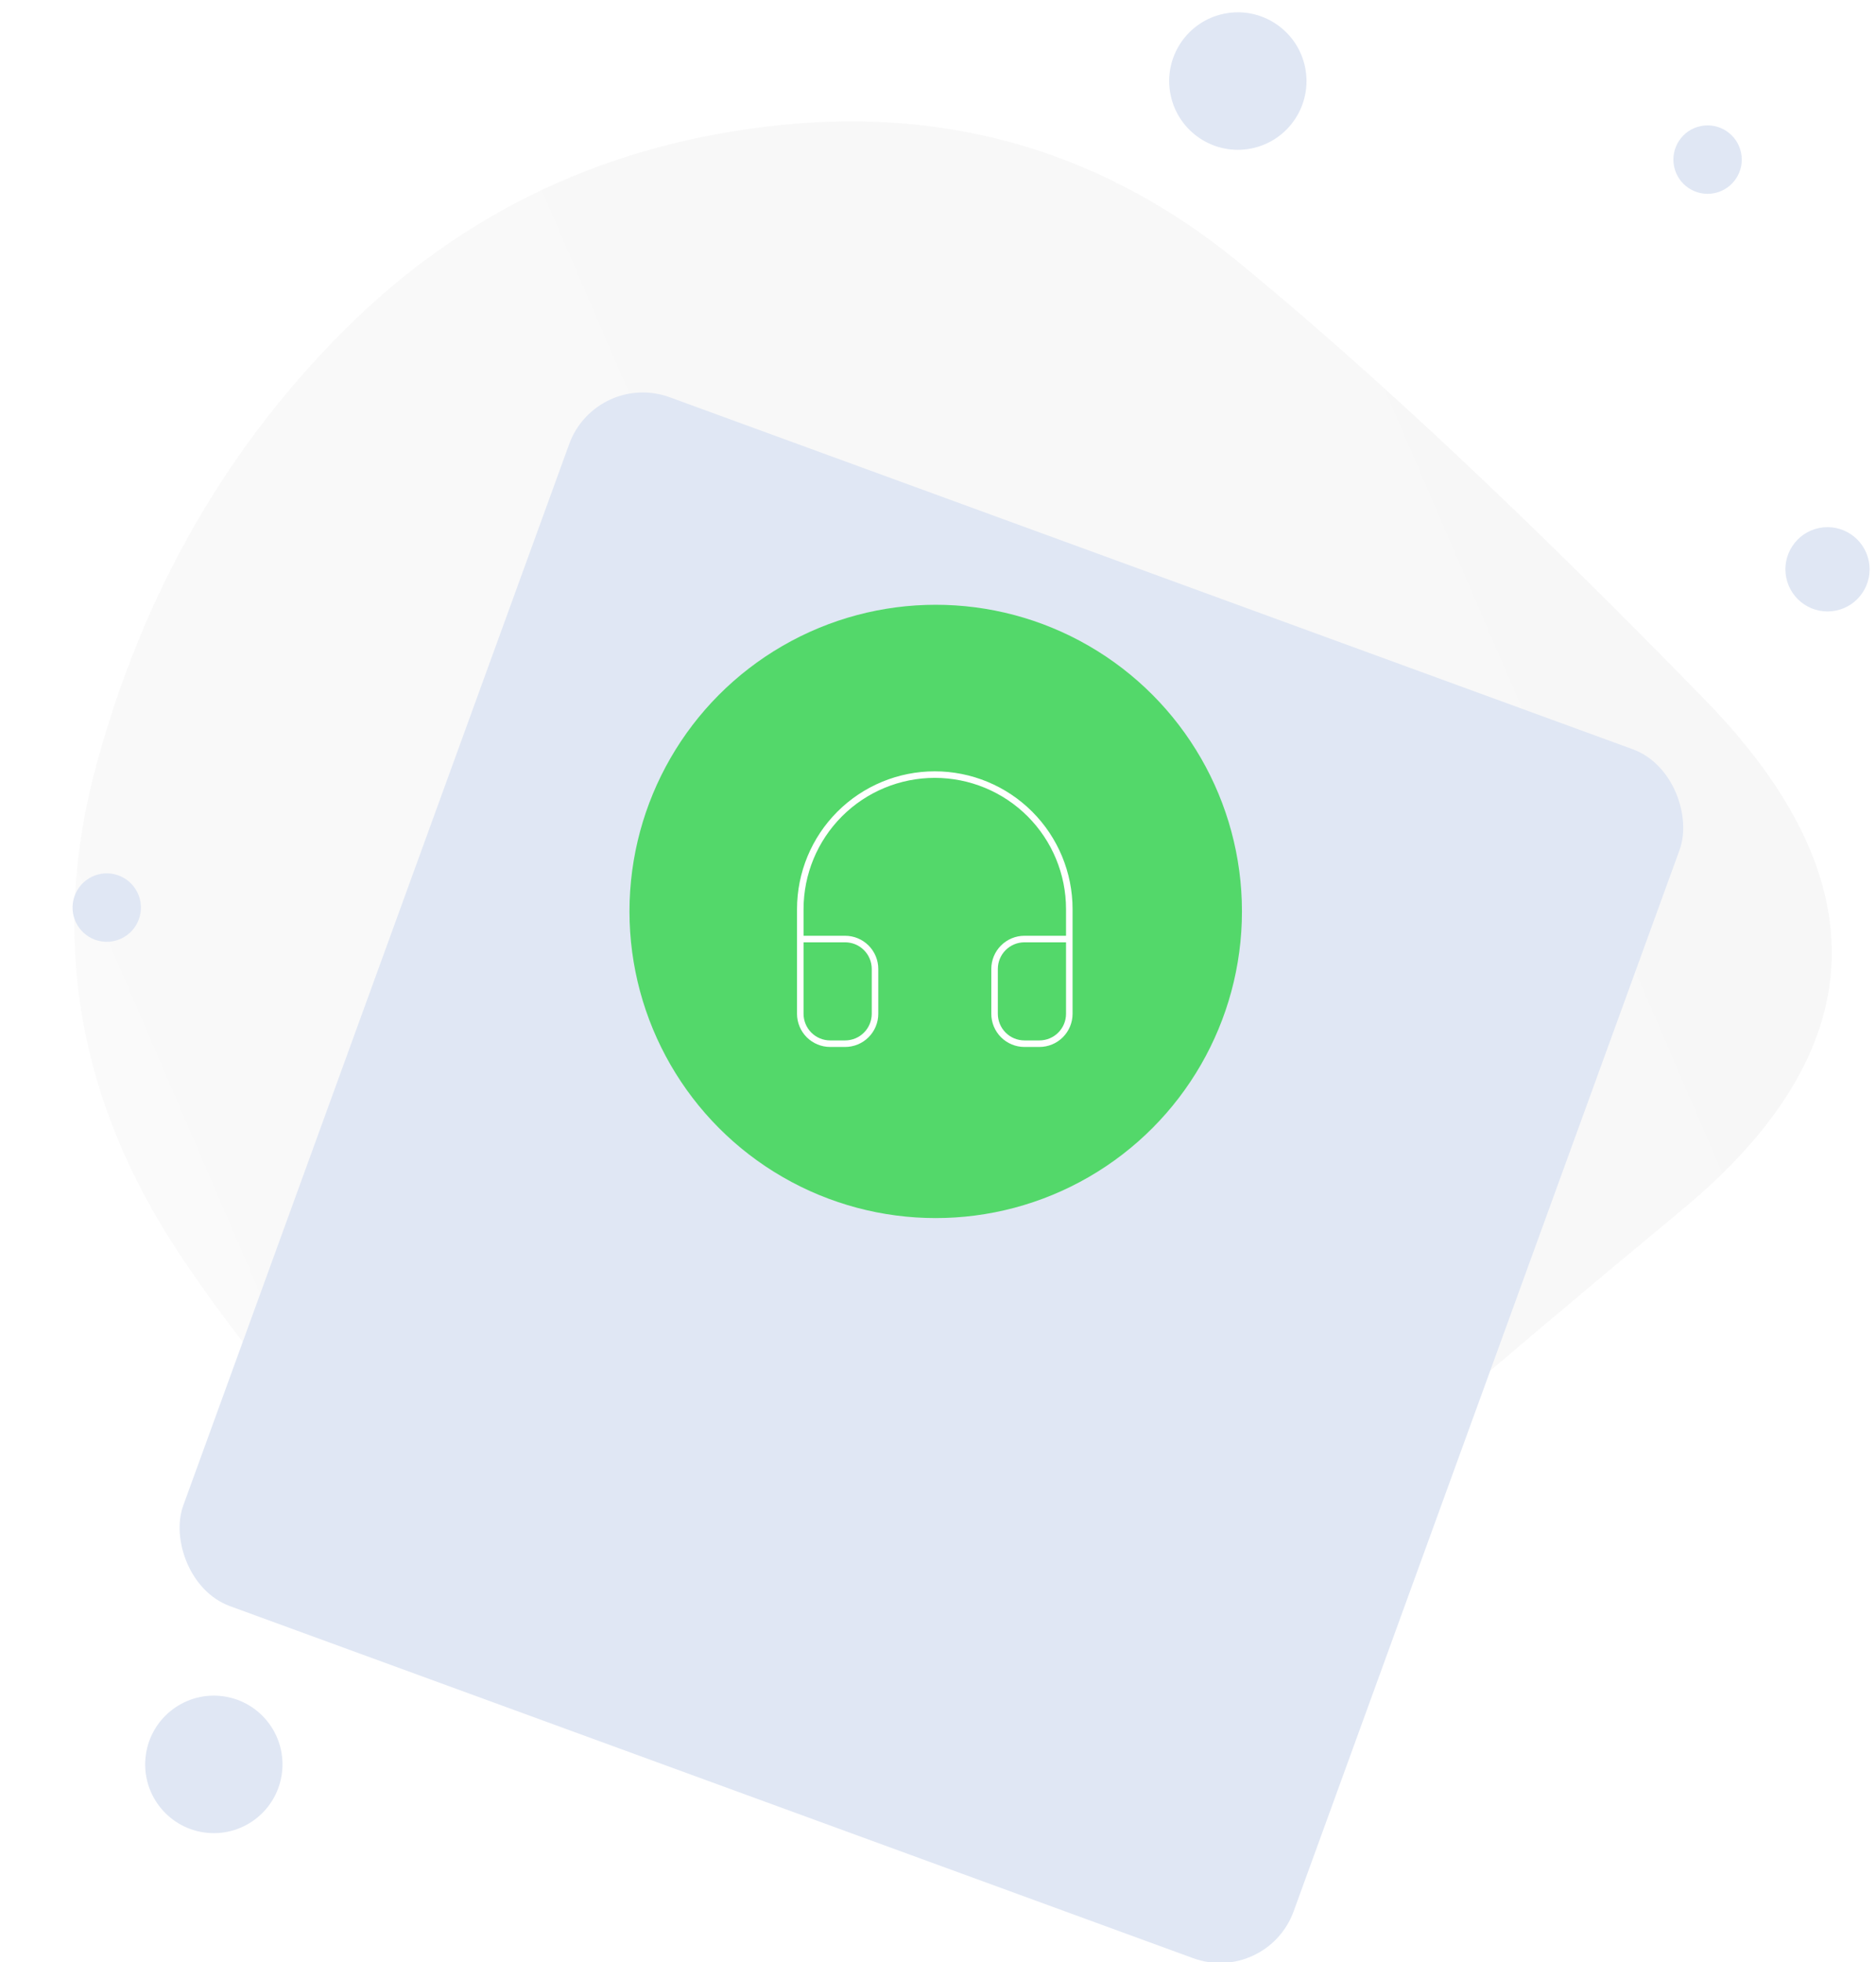 <svg width="287" height="300" viewBox="0 0 287 300" fill="none" xmlns="http://www.w3.org/2000/svg">
<path d="M119.67 19.092C145.967 16.45 169.33 23.523 189.759 40.311C210.187 57.099 233.889 79.338 260.865 107.028C287.84 134.718 286.647 160.71 257.285 185.004C227.923 209.298 200.214 233.142 174.158 256.536C148.102 279.931 121.085 280.904 93.107 259.455C65.129 238.006 43.287 215.492 27.581 191.912C11.875 168.333 7.584 143.389 14.708 117.08C21.833 90.772 34.533 68.523 52.809 50.336C71.085 32.149 93.372 21.734 119.67 19.092Z" fill="url(#paint0_linear_167_13594)" fill-opacity="0.6"/>
<g filter="url(#filter0_d_167_13594)">
<rect width="180.906" height="196.634" rx="12" transform="matrix(0.939 0.343 -0.342 0.94 91.182 16.619)" fill="#E0E7F4"/>
</g>
<ellipse cx="143.15" cy="139.349" rx="46.849" ry="46.884" fill="#53D86A"/>
<path d="M122.432 152.714V139C122.432 133.544 124.6 128.312 128.459 124.454C132.318 120.596 137.552 118.429 143.009 118.429C148.467 118.429 153.701 120.596 157.56 124.454C161.419 128.312 163.587 133.544 163.587 139V152.714M163.587 155C163.587 156.212 163.105 157.375 162.248 158.233C161.39 159.09 160.227 159.571 159.014 159.571H156.728C155.515 159.571 154.352 159.09 153.494 158.233C152.637 157.375 152.155 156.212 152.155 155V148.143C152.155 146.93 152.637 145.768 153.494 144.91C154.352 144.053 155.515 143.571 156.728 143.571H163.587V155ZM122.432 155C122.432 156.212 122.913 157.375 123.771 158.233C124.629 159.09 125.792 159.571 127.004 159.571H129.291C130.504 159.571 131.667 159.09 132.524 158.233C133.382 157.375 133.864 156.212 133.864 155V148.143C133.864 146.93 133.382 145.768 132.524 144.91C131.667 144.053 130.504 143.571 129.291 143.571H122.432V155Z" stroke="white" stroke-linecap="round" stroke-linejoin="round"/>
<ellipse rx="6.445" ry="6.44" transform="matrix(-0.142 0.99 -0.99 -0.142 114.004 265.157)" fill="#E0E7F4"/>
<ellipse rx="6.44" ry="6.444" transform="matrix(0.98 -0.199 0.199 0.98 279.581 87.042)" fill="#E0E7F4"/>
<ellipse rx="5.232" ry="5.229" transform="matrix(-0.142 0.99 -0.99 -0.142 16.33 138.761)" fill="#E0E7F4"/>
<ellipse rx="5.229" ry="5.232" transform="matrix(0.98 -0.199 0.199 0.98 261.234 24.403)" fill="#E0E7F4"/>
<ellipse rx="10.51" ry="10.502" transform="matrix(-0.142 0.99 -0.99 -0.142 32.713 269.76)" fill="#E0E7F4"/>
<ellipse rx="10.503" ry="10.51" transform="matrix(0.98 -0.199 0.199 0.98 189.371 12.394)" fill="#E0E7F4"/>
<defs>
<filter id="filter0_d_167_13594" x="27.25" y="20.002" width="230.5" height="279.996" filterUnits="userSpaceOnUse" color-interpolation-filters="sRGB">
<feFlood flood-opacity="0" result="BackgroundImageFix"/>
<feColorMatrix in="SourceAlpha" type="matrix" values="0 0 0 0 0 0 0 0 0 0 0 0 0 0 0 0 0 0 127 0" result="hardAlpha"/>
<feMorphology radius="30" operator="erode" in="SourceAlpha" result="effect1_dropShadow_167_13594"/>
<feOffset dy="40"/>
<feGaussianBlur stdDeviation="15"/>
<feColorMatrix type="matrix" values="0 0 0 0 0.761 0 0 0 0 0.792 0 0 0 0 0.89 0 0 0 1 0"/>
<feBlend mode="normal" in2="BackgroundImageFix" result="effect1_dropShadow_167_13594"/>
<feBlend mode="normal" in="SourceGraphic" in2="effect1_dropShadow_167_13594" result="shape"/>
</filter>
<linearGradient id="paint0_linear_167_13594" x1="74.217" y1="304.531" x2="308.625" y2="203.47" gradientUnits="userSpaceOnUse">
<stop stop-color="#F6F6F6"/>
<stop offset="1" stop-color="#F2F2F2"/>
</linearGradient>
</defs>
</svg>
